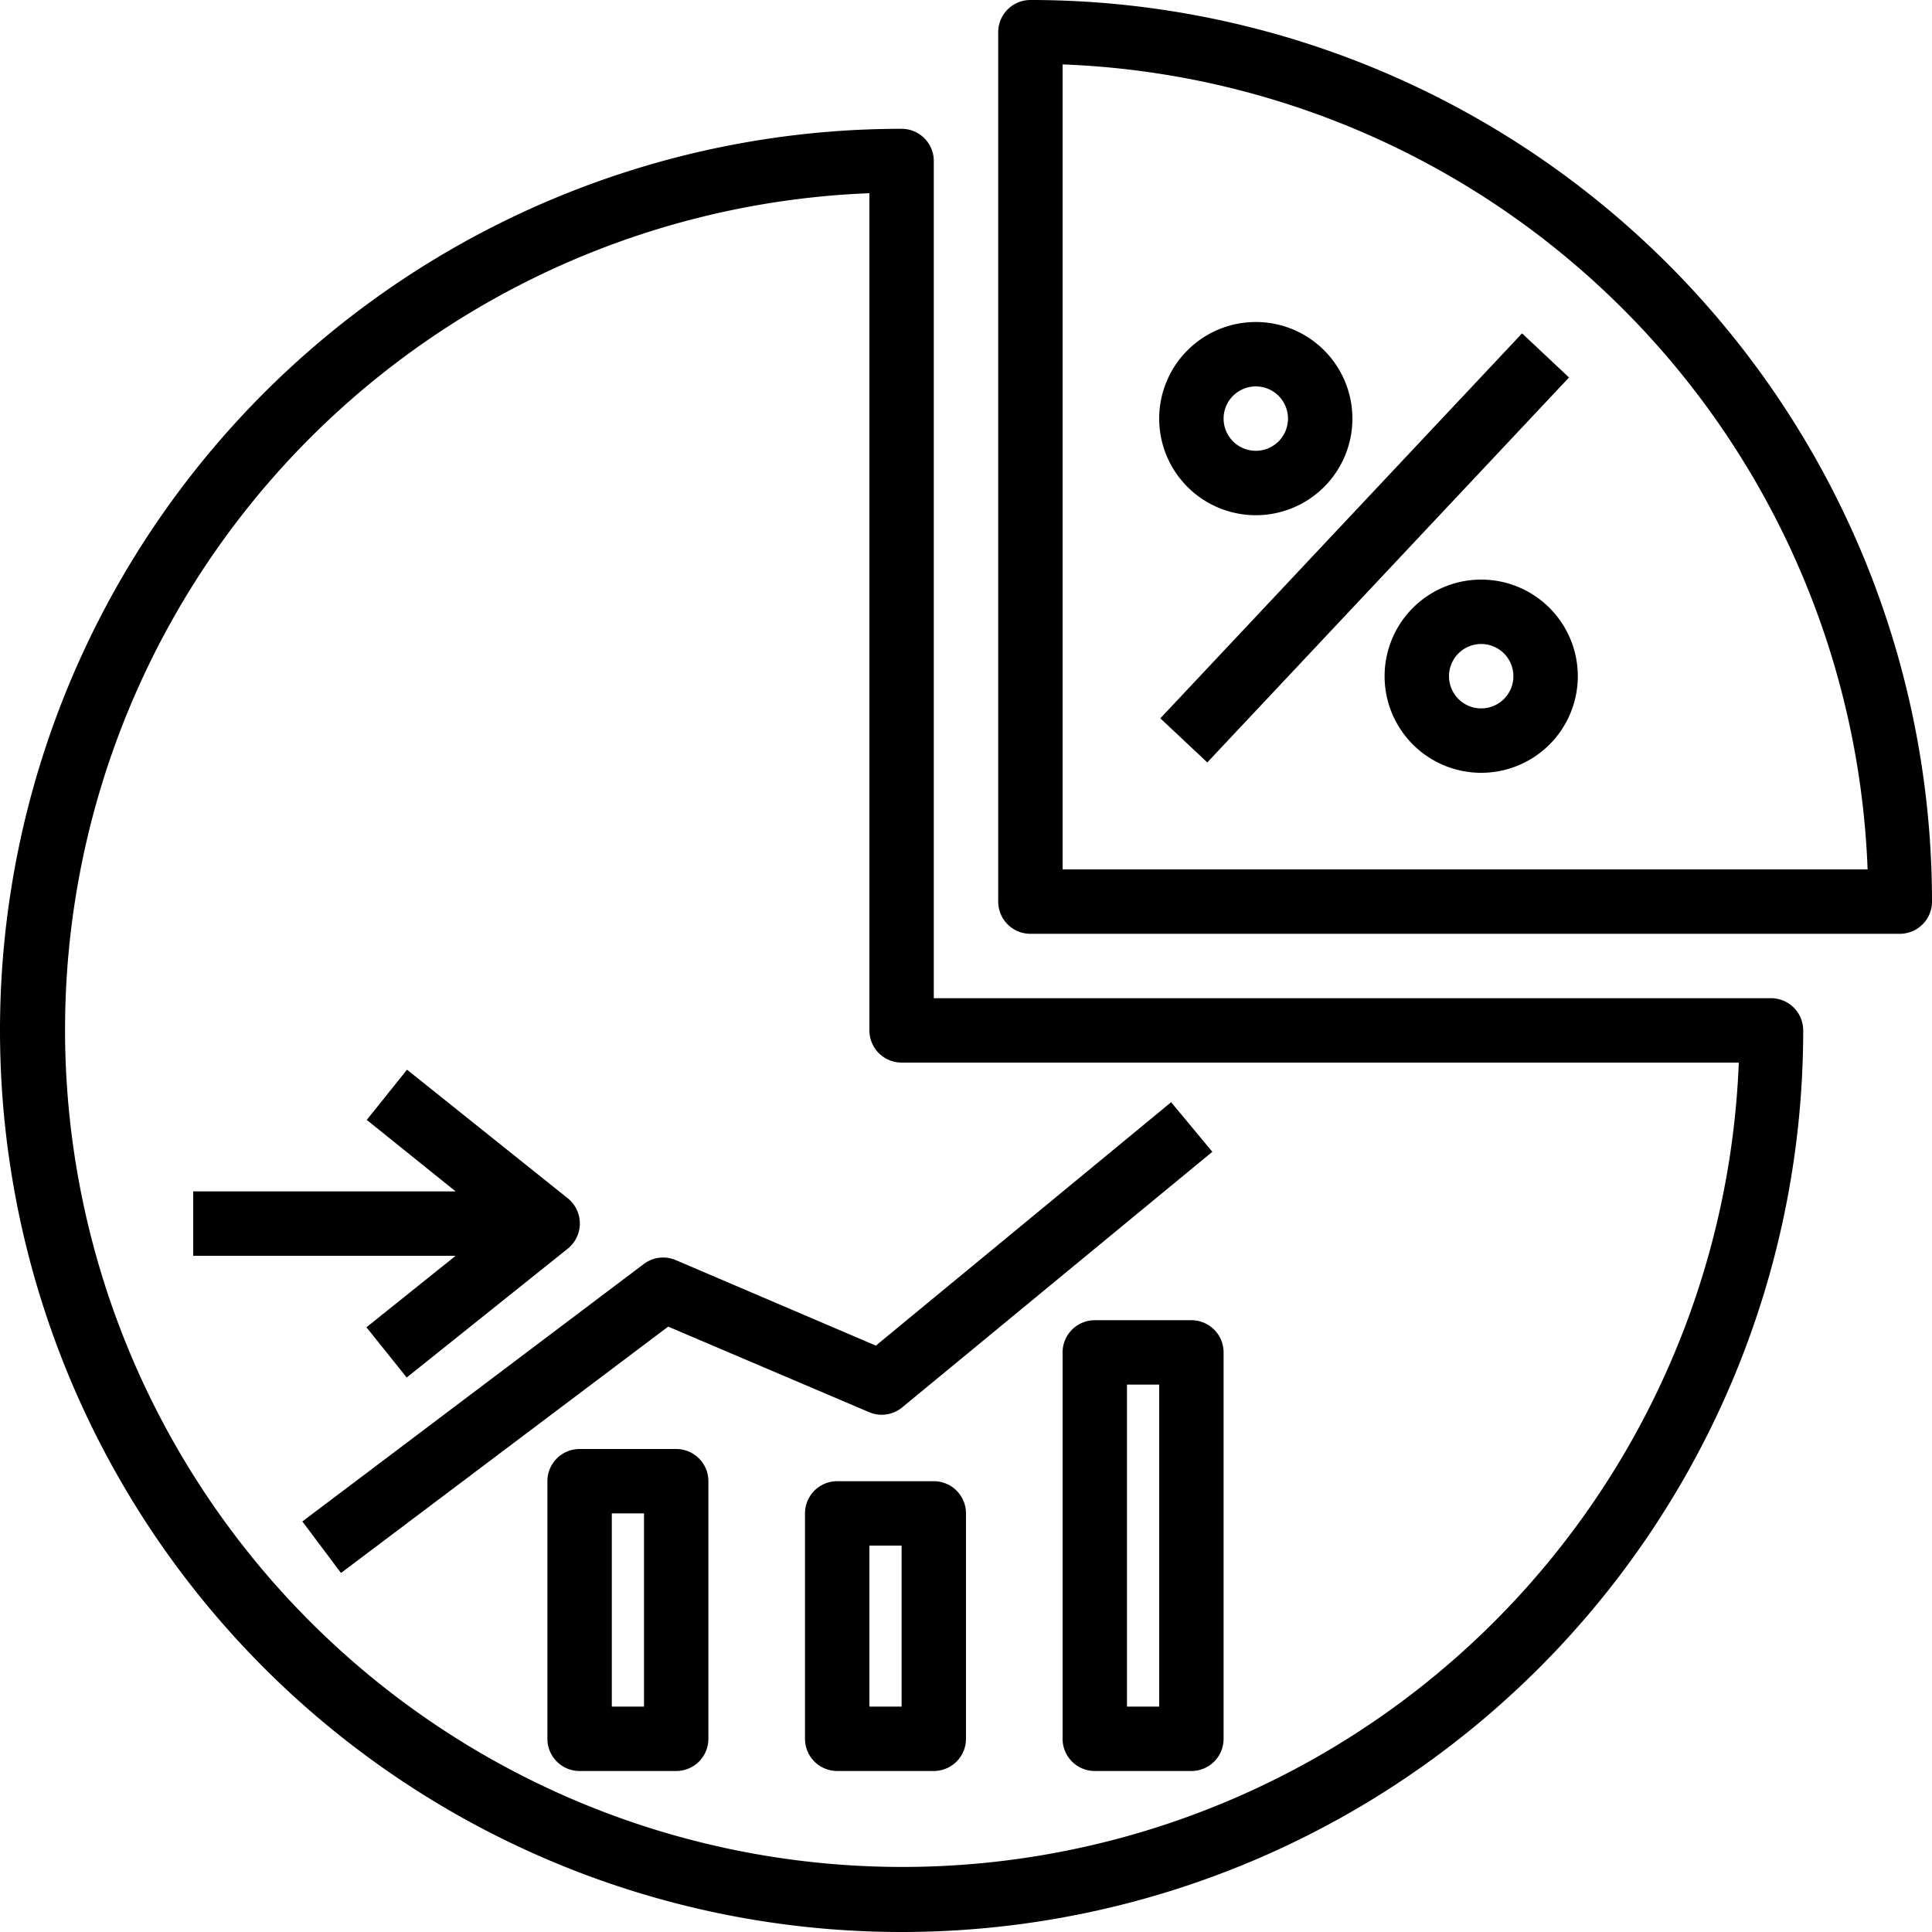 <svg xmlns="http://www.w3.org/2000/svg" width="87.257" height="87.257" viewBox="0 0 87.257 87.257">
  <g id="_5660206_economics_percent_percentage_ratio_value_icon_1_" data-name="5660206_economics_percent_percentage_ratio_value_icon (1)" transform="translate(-2 -2)">
    <path id="Path_5294" data-name="Path 5294" d="M42.72,87.44A40.72,40.72,0,0,0,83.44,46.72a1.454,1.454,0,0,0-1.454-1.454H44.174V7.454A1.454,1.454,0,0,0,42.72,6a40.72,40.72,0,0,0,0,81.44ZM41.266,8.909V46.72a1.454,1.454,0,0,0,1.454,1.454H80.531A37.811,37.811,0,1,1,41.266,8.909Z" transform="translate(0 1.817)"/>
    <path id="Path_5295" data-name="Path 5295" d="M34.454,2A1.454,1.454,0,0,0,33,3.454V42.72a1.454,1.454,0,0,0,1.454,1.454H73.72a1.454,1.454,0,0,0,1.454-1.454A40.72,40.72,0,0,0,34.454,2Zm1.454,39.266V4.909A37.811,37.811,0,0,1,72.266,41.266Z" transform="translate(14.083)"/>
    <rect id="Rectangle_1221" data-name="Rectangle 1221" width="23.85" height="2.909" transform="matrix(0.685, -0.729, 0.729, 0.685, 54.405, 34.442)"/>
    <path id="Path_5296" data-name="Path 5296" d="M42.363,20.726A4.363,4.363,0,1,0,38,16.363,4.363,4.363,0,0,0,42.363,20.726Zm0-5.817a1.454,1.454,0,1,1-1.454,1.454A1.454,1.454,0,0,1,42.363,14.909Z" transform="translate(16.354 4.543)"/>
    <path id="Path_5297" data-name="Path 5297" d="M49.363,20a4.363,4.363,0,1,0,4.363,4.363A4.363,4.363,0,0,0,49.363,20Zm0,5.817a1.454,1.454,0,1,1,1.454-1.454A1.454,1.454,0,0,1,49.363,25.817Z" transform="translate(19.534 8.177)"/>
    <path id="Path_5298" data-name="Path 5298" d="M15.824,46.854l1.818,2.269,7.271-5.817h0a1.459,1.459,0,0,0,.015-2.269L17.656,35.22l-1.818,2.269,4.014,3.228H8v2.909H19.852Z" transform="translate(2.726 15.091)"/>
    <path id="Path_5299" data-name="Path 5299" d="M27.911,46.366,37,50.235a1.454,1.454,0,0,0,1.454-.2L52.488,38.47l-1.861-2.24L37.291,47.224l-9.017-3.854a1.454,1.454,0,0,0-1.454.16L11.39,55.165l1.745,2.327Z" transform="translate(4.266 15.55)"/>
    <path id="Path_5300" data-name="Path 5300" d="M24.817,47H20.454A1.454,1.454,0,0,0,19,48.454V60.089a1.454,1.454,0,0,0,1.454,1.454h4.363a1.454,1.454,0,0,0,1.454-1.454V48.454A1.454,1.454,0,0,0,24.817,47ZM23.363,58.634H21.909V49.909h1.454Z" transform="translate(7.723 20.443)"/>
    <path id="Path_5301" data-name="Path 5301" d="M32.817,48H28.454A1.454,1.454,0,0,0,27,49.454v10.18a1.454,1.454,0,0,0,1.454,1.454h4.363a1.454,1.454,0,0,0,1.454-1.454V49.454A1.454,1.454,0,0,0,32.817,48ZM31.363,58.18H29.909V50.909h1.454Z" transform="translate(11.357 20.897)"/>
    <path id="Path_5302" data-name="Path 5302" d="M36.454,43A1.454,1.454,0,0,0,35,44.454V61.906a1.454,1.454,0,0,0,1.454,1.454h4.363a1.454,1.454,0,0,0,1.454-1.454V44.454A1.454,1.454,0,0,0,40.817,43Zm2.909,17.451H37.909V45.909h1.454Z" transform="translate(14.991 18.626)"/>
  </g>
</svg>
